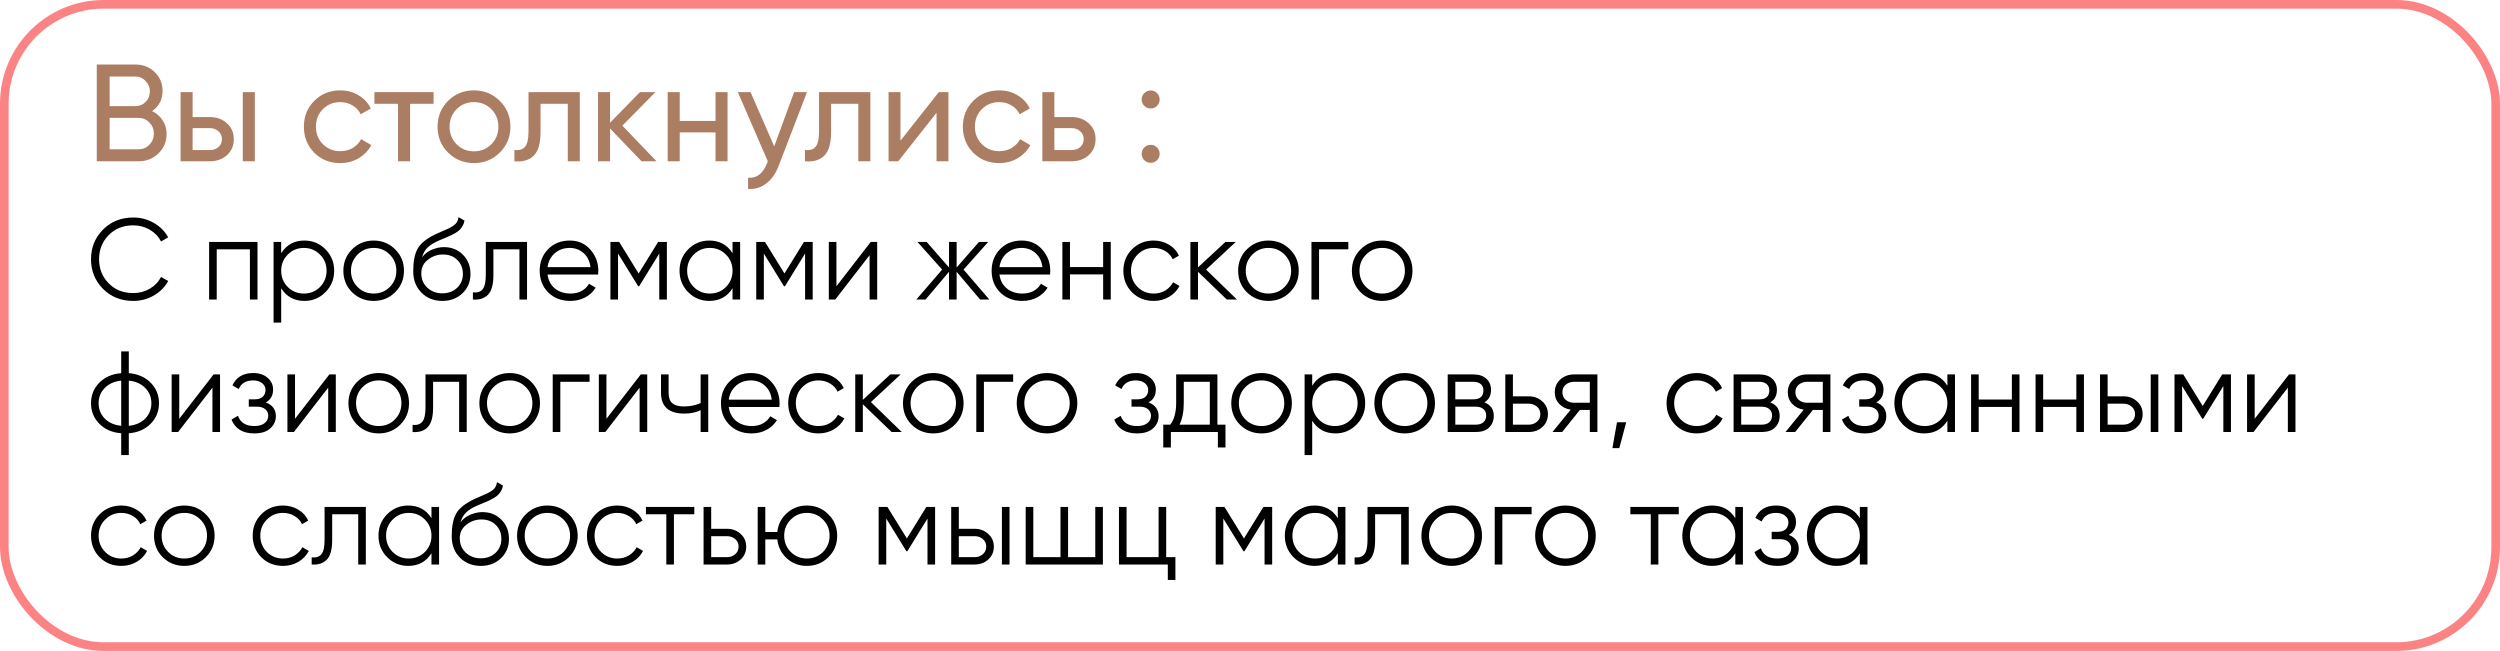 <?xml version="1.0" encoding="UTF-8"?> <svg xmlns="http://www.w3.org/2000/svg" width="868" height="226" viewBox="0 0 868 226" fill="none"> <path d="M46.28 104.48C42.04 104.48 38.533 103.08 35.76 100.28C32.987 97.48 31.6 94.053 31.6 90C31.6 85.947 32.987 82.52 35.76 79.72C38.533 76.92 42.04 75.52 46.28 75.52C48.867 75.52 51.24 76.147 53.4 77.4C55.56 78.627 57.227 80.293 58.4 82.4L55.92 83.84C55.04 82.133 53.733 80.773 52 79.76C50.267 78.747 48.36 78.24 46.28 78.24C42.787 78.24 39.933 79.373 37.72 81.64C35.507 83.907 34.4 86.693 34.4 90C34.4 93.307 35.507 96.093 37.72 98.36C39.933 100.627 42.787 101.76 46.28 101.76C48.36 101.76 50.267 101.253 52 100.24C53.733 99.227 55.04 97.867 55.92 96.16L58.4 97.56C57.253 99.667 55.587 101.347 53.4 102.6C51.24 103.853 48.867 104.48 46.28 104.48ZM89.405 84V104H86.765V86.56H75.245V104H72.605V84H89.405ZM105.708 83.52C108.561 83.52 110.988 84.533 112.988 86.56C115.014 88.587 116.028 91.067 116.028 94C116.028 96.933 115.014 99.413 112.988 101.44C110.988 103.467 108.561 104.48 105.708 104.48C102.161 104.48 99.468 103.013 97.627 100.08V112H94.987V84H97.627V87.92C99.468 84.987 102.161 83.52 105.708 83.52ZM99.907 99.64C101.428 101.16 103.294 101.92 105.508 101.92C107.721 101.92 109.588 101.16 111.108 99.64C112.628 98.093 113.388 96.213 113.388 94C113.388 91.787 112.628 89.92 111.108 88.4C109.588 86.853 107.721 86.08 105.508 86.08C103.294 86.08 101.428 86.853 99.907 88.4C98.388 89.92 97.627 91.787 97.627 94C97.627 96.213 98.388 98.093 99.907 99.64ZM137.177 101.48C135.151 103.48 132.671 104.48 129.737 104.48C126.804 104.48 124.311 103.48 122.257 101.48C120.231 99.453 119.217 96.96 119.217 94C119.217 91.04 120.231 88.56 122.257 86.56C124.311 84.533 126.804 83.52 129.737 83.52C132.671 83.52 135.151 84.533 137.177 86.56C139.231 88.56 140.257 91.04 140.257 94C140.257 96.96 139.231 99.453 137.177 101.48ZM124.137 99.64C125.657 101.16 127.524 101.92 129.737 101.92C131.951 101.92 133.817 101.16 135.337 99.64C136.857 98.093 137.617 96.213 137.617 94C137.617 91.787 136.857 89.92 135.337 88.4C133.817 86.853 131.951 86.08 129.737 86.08C127.524 86.08 125.657 86.853 124.137 88.4C122.617 89.92 121.857 91.787 121.857 94C121.857 96.213 122.617 98.093 124.137 99.64ZM153.555 104.48C150.675 104.48 148.275 103.533 146.355 101.64C144.435 99.72 143.475 97.24 143.475 94.2C143.475 90.787 143.982 88.173 144.995 86.36C146.008 84.52 148.062 82.853 151.155 81.36C151.742 81.067 152.515 80.72 153.475 80.32C154.462 79.92 155.195 79.6 155.675 79.36C156.182 79.12 156.728 78.813 157.315 78.44C157.902 78.04 158.342 77.6 158.635 77.12C158.928 76.64 159.115 76.067 159.195 75.4L161.275 76.6C161.168 77.24 160.955 77.84 160.635 78.4C160.315 78.96 159.982 79.413 159.635 79.76C159.315 80.107 158.795 80.493 158.075 80.92C157.382 81.32 156.835 81.613 156.435 81.8C156.062 81.96 155.395 82.24 154.435 82.64C153.502 83.04 152.875 83.307 152.555 83.44C150.688 84.24 149.315 85.08 148.435 85.96C147.555 86.813 146.928 87.933 146.555 89.32C147.462 88.12 148.608 87.24 149.995 86.68C151.408 86.093 152.782 85.8 154.115 85.8C156.782 85.8 158.982 86.68 160.715 88.44C162.475 90.173 163.355 92.4 163.355 95.12C163.355 97.813 162.422 100.053 160.555 101.84C158.715 103.6 156.382 104.48 153.555 104.48ZM153.555 101.84C155.635 101.84 157.342 101.213 158.675 99.96C160.035 98.68 160.715 97.067 160.715 95.12C160.715 93.147 160.075 91.533 158.795 90.28C157.542 89 155.862 88.36 153.755 88.36C151.862 88.36 150.142 88.96 148.595 90.16C147.048 91.333 146.275 92.907 146.275 94.88C146.275 96.907 146.968 98.573 148.355 99.88C149.768 101.187 151.502 101.84 153.555 101.84ZM182.989 84V104H180.349V86.56H171.309V95.48C171.309 98.813 170.669 101.107 169.389 102.36C168.136 103.613 166.402 104.16 164.189 104V101.52C165.709 101.68 166.829 101.32 167.549 100.44C168.296 99.56 168.669 97.907 168.669 95.48V84H182.989ZM197.821 83.52C200.781 83.52 203.168 84.573 204.981 86.68C206.821 88.76 207.741 91.227 207.741 94.08C207.741 94.373 207.715 94.787 207.661 95.32H190.101C190.368 97.347 191.221 98.96 192.661 100.16C194.128 101.333 195.928 101.92 198.061 101.92C199.581 101.92 200.888 101.613 201.981 101C203.101 100.36 203.941 99.533 204.501 98.52L206.821 99.88C205.941 101.293 204.741 102.413 203.221 103.24C201.701 104.067 199.968 104.48 198.021 104.48C194.875 104.48 192.315 103.493 190.341 101.52C188.368 99.547 187.381 97.04 187.381 94C187.381 91.013 188.355 88.52 190.301 86.52C192.248 84.52 194.755 83.52 197.821 83.52ZM197.821 86.08C195.741 86.08 193.995 86.707 192.581 87.96C191.195 89.187 190.368 90.787 190.101 92.76H205.021C204.755 90.653 203.941 89.013 202.581 87.84C201.221 86.667 199.635 86.08 197.821 86.08ZM231.541 84V104H228.901V88.04L221.901 99.4H221.581L214.581 88.04V104H211.941V84H214.981L221.741 94.96L228.501 84H231.541ZM254.336 84H256.976V104H254.336V100.08C252.496 103.013 249.803 104.48 246.256 104.48C243.403 104.48 240.963 103.467 238.936 101.44C236.936 99.413 235.936 96.933 235.936 94C235.936 91.067 236.936 88.587 238.936 86.56C240.963 84.533 243.403 83.52 246.256 83.52C249.803 83.52 252.496 84.987 254.336 87.92V84ZM240.856 99.64C242.376 101.16 244.243 101.92 246.456 101.92C248.669 101.92 250.536 101.16 252.056 99.64C253.576 98.093 254.336 96.213 254.336 94C254.336 91.787 253.576 89.92 252.056 88.4C250.536 86.853 248.669 86.08 246.456 86.08C244.243 86.08 242.376 86.853 240.856 88.4C239.336 89.92 238.576 91.787 238.576 94C238.576 96.213 239.336 98.093 240.856 99.64ZM282.166 84V104H279.526V88.04L272.526 99.4H272.206L265.206 88.04V104H262.566V84H265.606L272.366 94.96L279.126 84H282.166ZM302.321 84H304.561V104H301.921V88.6L290.001 104H287.761V84H290.401V99.4L302.321 84ZM343.504 104H340.304L332.144 94.36V104H329.504V94.36L321.344 104H318.144L327.104 93.6L318.544 84H321.744L329.504 92.88V84H332.144V92.88L339.904 84H343.104L334.544 93.6L343.504 104ZM354.735 83.52C357.695 83.52 360.082 84.573 361.895 86.68C363.735 88.76 364.655 91.227 364.655 94.08C364.655 94.373 364.629 94.787 364.575 95.32H347.015C347.282 97.347 348.135 98.96 349.575 100.16C351.042 101.333 352.842 101.92 354.975 101.92C356.495 101.92 357.802 101.613 358.895 101C360.015 100.36 360.855 99.533 361.415 98.52L363.735 99.88C362.855 101.293 361.655 102.413 360.135 103.24C358.615 104.067 356.882 104.48 354.935 104.48C351.789 104.48 349.229 103.493 347.255 101.52C345.282 99.547 344.295 97.04 344.295 94C344.295 91.013 345.269 88.52 347.215 86.52C349.162 84.52 351.669 83.52 354.735 83.52ZM354.735 86.08C352.655 86.08 350.909 86.707 349.495 87.96C348.109 89.187 347.282 90.787 347.015 92.76H361.935C361.669 90.653 360.855 89.013 359.495 87.84C358.135 86.667 356.549 86.08 354.735 86.08ZM383.015 84H385.655V104H383.015V95.28H371.495V104H368.855V84H371.495V92.72H383.015V84ZM400.558 104.48C397.544 104.48 395.038 103.48 393.038 101.48C391.038 99.453 390.038 96.96 390.038 94C390.038 91.04 391.038 88.56 393.038 86.56C395.038 84.533 397.544 83.52 400.558 83.52C402.531 83.52 404.304 84 405.878 84.96C407.451 85.893 408.598 87.16 409.318 88.76L407.158 90C406.624 88.8 405.758 87.853 404.558 87.16C403.384 86.44 402.051 86.08 400.558 86.08C398.344 86.08 396.478 86.853 394.958 88.4C393.438 89.92 392.678 91.787 392.678 94C392.678 96.213 393.438 98.093 394.958 99.64C396.478 101.16 398.344 101.92 400.558 101.92C402.051 101.92 403.384 101.573 404.558 100.88C405.731 100.16 406.651 99.2 407.318 98L409.518 99.28C408.691 100.88 407.478 102.147 405.878 103.08C404.278 104.013 402.504 104.48 400.558 104.48ZM429.468 104H425.948L415.948 94.36V104H413.308V84H415.948V92.84L425.468 84H429.068L418.748 93.6L429.468 104ZM447.841 101.48C445.815 103.48 443.335 104.48 440.401 104.48C437.468 104.48 434.975 103.48 432.921 101.48C430.895 99.453 429.881 96.96 429.881 94C429.881 91.04 430.895 88.56 432.921 86.56C434.975 84.533 437.468 83.52 440.401 83.52C443.335 83.52 445.815 84.533 447.841 86.56C449.895 88.56 450.921 91.04 450.921 94C450.921 96.96 449.895 99.453 447.841 101.48ZM434.801 99.64C436.321 101.16 438.188 101.92 440.401 101.92C442.615 101.92 444.481 101.16 446.001 99.64C447.521 98.093 448.281 96.213 448.281 94C448.281 91.787 447.521 89.92 446.001 88.4C444.481 86.853 442.615 86.08 440.401 86.08C438.188 86.08 436.321 86.853 434.801 88.4C433.281 89.92 432.521 91.787 432.521 94C432.521 96.213 433.281 98.093 434.801 99.64ZM468.139 84V86.56H457.979V104H455.339V84H468.139ZM487.333 101.48C485.307 103.48 482.827 104.48 479.893 104.48C476.96 104.48 474.467 103.48 472.413 101.48C470.387 99.453 469.373 96.96 469.373 94C469.373 91.04 470.387 88.56 472.413 86.56C474.467 84.533 476.96 83.52 479.893 83.52C482.827 83.52 485.307 84.533 487.333 86.56C489.387 88.56 490.413 91.04 490.413 94C490.413 96.96 489.387 99.453 487.333 101.48ZM474.293 99.64C475.813 101.16 477.68 101.92 479.893 101.92C482.107 101.92 483.973 101.16 485.493 99.64C487.013 98.093 487.773 96.213 487.773 94C487.773 91.787 487.013 89.92 485.493 88.4C483.973 86.853 482.107 86.08 479.893 86.08C477.68 86.08 475.813 86.853 474.293 88.4C472.773 89.92 472.013 91.787 472.013 94C472.013 96.213 472.773 98.093 474.293 99.64ZM52.32 132.88C54.24 134.827 55.2 137.2 55.2 140C55.2 142.8 54.24 145.173 52.32 147.12C50.4 149.067 47.867 150.173 44.72 150.44V158H42.08V150.44C38.933 150.173 36.4 149.067 34.48 147.12C32.56 145.173 31.6 142.8 31.6 140C31.6 137.2 32.56 134.827 34.48 132.88C36.4 130.933 38.933 129.827 42.08 129.56V122H44.72V129.56C47.867 129.827 50.4 130.933 52.32 132.88ZM36.36 134.72C34.947 136.16 34.24 137.92 34.24 140C34.24 142.08 34.947 143.853 36.36 145.32C37.773 146.76 39.68 147.6 42.08 147.84V132.16C39.68 132.4 37.773 133.253 36.36 134.72ZM44.72 147.84C47.12 147.6 49.027 146.76 50.44 145.32C51.853 143.853 52.56 142.08 52.56 140C52.56 137.92 51.853 136.16 50.44 134.72C49.027 133.253 47.12 132.4 44.72 132.16V147.84ZM74.157 130H76.397V150H73.757V134.6L61.837 150H59.597V130H62.237V145.4L74.157 130ZM92.3 139.72C94.62 140.6 95.78 142.2 95.78 144.52C95.78 146.173 95.126 147.587 93.82 148.76C92.54 149.907 90.7 150.48 88.3 150.48C84.273 150.48 81.633 148.88 80.38 145.68L82.62 144.36C83.446 146.733 85.34 147.92 88.3 147.92C89.846 147.92 91.033 147.587 91.86 146.92C92.713 146.253 93.14 145.4 93.14 144.36C93.14 143.427 92.793 142.667 92.1 142.08C91.406 141.493 90.473 141.2 89.3 141.2H86.38V138.64H88.5C89.646 138.64 90.54 138.36 91.18 137.8C91.846 137.213 92.18 136.413 92.18 135.4C92.18 134.44 91.793 133.653 91.02 133.04C90.246 132.4 89.206 132.08 87.9 132.08C85.393 132.08 83.726 133.08 82.9 135.08L80.7 133.8C82.033 130.947 84.433 129.52 87.9 129.52C90.006 129.52 91.686 130.08 92.94 131.2C94.193 132.293 94.82 133.64 94.82 135.24C94.82 137.293 93.98 138.787 92.3 139.72ZM114.352 130H116.592V150H113.952V134.6L102.032 150H99.792V130H102.432V145.4L114.352 130ZM138.935 147.48C136.908 149.48 134.428 150.48 131.495 150.48C128.562 150.48 126.068 149.48 124.015 147.48C121.988 145.453 120.975 142.96 120.975 140C120.975 137.04 121.988 134.56 124.015 132.56C126.068 130.533 128.562 129.52 131.495 129.52C134.428 129.52 136.908 130.533 138.935 132.56C140.988 134.56 142.015 137.04 142.015 140C142.015 142.96 140.988 145.453 138.935 147.48ZM125.895 145.64C127.415 147.16 129.282 147.92 131.495 147.92C133.708 147.92 135.575 147.16 137.095 145.64C138.615 144.093 139.375 142.213 139.375 140C139.375 137.787 138.615 135.92 137.095 134.4C135.575 132.853 133.708 132.08 131.495 132.08C129.282 132.08 127.415 132.853 125.895 134.4C124.375 135.92 123.615 137.787 123.615 140C123.615 142.213 124.375 144.093 125.895 145.64ZM162.052 130V150H159.412V132.56H150.372V141.48C150.372 144.813 149.732 147.107 148.452 148.36C147.198 149.613 145.465 150.16 143.252 150V147.52C144.772 147.68 145.892 147.32 146.612 146.44C147.358 145.56 147.732 143.907 147.732 141.48V130H162.052ZM184.404 147.48C182.377 149.48 179.897 150.48 176.964 150.48C174.03 150.48 171.537 149.48 169.484 147.48C167.457 145.453 166.444 142.96 166.444 140C166.444 137.04 167.457 134.56 169.484 132.56C171.537 130.533 174.03 129.52 176.964 129.52C179.897 129.52 182.377 130.533 184.404 132.56C186.457 134.56 187.484 137.04 187.484 140C187.484 142.96 186.457 145.453 184.404 147.48ZM171.364 145.64C172.884 147.16 174.75 147.92 176.964 147.92C179.177 147.92 181.044 147.16 182.564 145.64C184.084 144.093 184.844 142.213 184.844 140C184.844 137.787 184.084 135.92 182.564 134.4C181.044 132.853 179.177 132.08 176.964 132.08C174.75 132.08 172.884 132.853 171.364 134.4C169.844 135.92 169.084 137.787 169.084 140C169.084 142.213 169.844 144.093 171.364 145.64ZM204.702 130V132.56H194.542V150H191.902V130H204.702ZM222.477 130H224.717V150H222.077V134.6L210.157 150H207.917V130H210.557V145.4L222.477 130ZM243.26 130H245.9V150H243.26V142.4C241.713 143.2 239.807 143.6 237.54 143.6C234.927 143.6 232.927 143 231.54 141.8C230.18 140.573 229.5 138.773 229.5 136.4V130H232.14V136.4C232.14 138.08 232.58 139.293 233.46 140.04C234.34 140.76 235.673 141.12 237.46 141.12C239.54 141.12 241.473 140.733 243.26 139.96V130ZM260.751 129.52C263.711 129.52 266.098 130.573 267.911 132.68C269.751 134.76 270.671 137.227 270.671 140.08C270.671 140.373 270.644 140.787 270.591 141.32H253.031C253.298 143.347 254.151 144.96 255.591 146.16C257.058 147.333 258.858 147.92 260.991 147.92C262.511 147.92 263.818 147.613 264.911 147C266.031 146.36 266.871 145.533 267.431 144.52L269.751 145.88C268.871 147.293 267.671 148.413 266.151 149.24C264.631 150.067 262.898 150.48 260.951 150.48C257.804 150.48 255.244 149.493 253.271 147.52C251.298 145.547 250.311 143.04 250.311 140C250.311 137.013 251.284 134.52 253.231 132.52C255.178 130.52 257.684 129.52 260.751 129.52ZM260.751 132.08C258.671 132.08 256.924 132.707 255.511 133.96C254.124 135.187 253.298 136.787 253.031 138.76H267.951C267.684 136.653 266.871 135.013 265.511 133.84C264.151 132.667 262.564 132.08 260.751 132.08ZM284.19 150.48C281.177 150.48 278.67 149.48 276.67 147.48C274.67 145.453 273.67 142.96 273.67 140C273.67 137.04 274.67 134.56 276.67 132.56C278.67 130.533 281.177 129.52 284.19 129.52C286.164 129.52 287.937 130 289.51 130.96C291.084 131.893 292.23 133.16 292.95 134.76L290.79 136C290.257 134.8 289.39 133.853 288.19 133.16C287.017 132.44 285.684 132.08 284.19 132.08C281.977 132.08 280.11 132.853 278.59 134.4C277.07 135.92 276.31 137.787 276.31 140C276.31 142.213 277.07 144.093 278.59 145.64C280.11 147.16 281.977 147.92 284.19 147.92C285.684 147.92 287.017 147.573 288.19 146.88C289.364 146.16 290.284 145.2 290.95 144L293.15 145.28C292.324 146.88 291.11 148.147 289.51 149.08C287.91 150.013 286.137 150.48 284.19 150.48ZM313.101 150H309.581L299.581 140.36V150H296.941V130H299.581V138.84L309.101 130H312.701L302.381 139.6L313.101 150ZM331.474 147.48C329.447 149.48 326.967 150.48 324.034 150.48C321.101 150.48 318.607 149.48 316.554 147.48C314.527 145.453 313.514 142.96 313.514 140C313.514 137.04 314.527 134.56 316.554 132.56C318.607 130.533 321.101 129.52 324.034 129.52C326.967 129.52 329.447 130.533 331.474 132.56C333.527 134.56 334.554 137.04 334.554 140C334.554 142.96 333.527 145.453 331.474 147.48ZM318.434 145.64C319.954 147.16 321.821 147.92 324.034 147.92C326.247 147.92 328.114 147.16 329.634 145.64C331.154 144.093 331.914 142.213 331.914 140C331.914 137.787 331.154 135.92 329.634 134.4C328.114 132.853 326.247 132.08 324.034 132.08C321.821 132.08 319.954 132.853 318.434 134.4C316.914 135.92 316.154 137.787 316.154 140C316.154 142.213 316.914 144.093 318.434 145.64ZM351.772 130V132.56H341.612V150H338.972V130H351.772ZM370.966 147.48C368.94 149.48 366.46 150.48 363.526 150.48C360.593 150.48 358.1 149.48 356.046 147.48C354.02 145.453 353.006 142.96 353.006 140C353.006 137.04 354.02 134.56 356.046 132.56C358.1 130.533 360.593 129.52 363.526 129.52C366.46 129.52 368.94 130.533 370.966 132.56C373.02 134.56 374.046 137.04 374.046 140C374.046 142.96 373.02 145.453 370.966 147.48ZM357.926 145.64C359.446 147.16 361.313 147.92 363.526 147.92C365.74 147.92 367.606 147.16 369.126 145.64C370.646 144.093 371.406 142.213 371.406 140C371.406 137.787 370.646 135.92 369.126 134.4C367.606 132.853 365.74 132.08 363.526 132.08C361.313 132.08 359.446 132.853 357.926 134.4C356.406 135.92 355.646 137.787 355.646 140C355.646 142.213 356.406 144.093 357.926 145.64ZM398.784 139.72C401.104 140.6 402.264 142.2 402.264 144.52C402.264 146.173 401.611 147.587 400.304 148.76C399.024 149.907 397.184 150.48 394.784 150.48C390.757 150.48 388.117 148.88 386.864 145.68L389.104 144.36C389.931 146.733 391.824 147.92 394.784 147.92C396.331 147.92 397.517 147.587 398.344 146.92C399.197 146.253 399.624 145.4 399.624 144.36C399.624 143.427 399.277 142.667 398.584 142.08C397.891 141.493 396.957 141.2 395.784 141.2H392.864V138.64H394.984C396.131 138.64 397.024 138.36 397.664 137.8C398.331 137.213 398.664 136.413 398.664 135.4C398.664 134.44 398.277 133.653 397.504 133.04C396.731 132.4 395.691 132.08 394.384 132.08C391.877 132.08 390.211 133.08 389.384 135.08L387.184 133.8C388.517 130.947 390.917 129.52 394.384 129.52C396.491 129.52 398.171 130.08 399.424 131.2C400.677 132.293 401.304 133.64 401.304 135.24C401.304 137.293 400.464 138.787 398.784 139.72ZM422.686 147.44H425.486V155.36H422.846V150H406.526V155.36H403.886V147.44H406.326C407.686 145.653 408.366 143.133 408.366 139.88V130H422.686V147.44ZM409.526 147.44H420.046V132.56H411.006V139.88C411.006 142.947 410.513 145.467 409.526 147.44ZM445.458 147.48C443.432 149.48 440.952 150.48 438.018 150.48C435.085 150.48 432.592 149.48 430.538 147.48C428.512 145.453 427.498 142.96 427.498 140C427.498 137.04 428.512 134.56 430.538 132.56C432.592 130.533 435.085 129.52 438.018 129.52C440.952 129.52 443.432 130.533 445.458 132.56C447.512 134.56 448.538 137.04 448.538 140C448.538 142.96 447.512 145.453 445.458 147.48ZM432.418 145.64C433.938 147.16 435.805 147.92 438.018 147.92C440.232 147.92 442.098 147.16 443.618 145.64C445.138 144.093 445.898 142.213 445.898 140C445.898 137.787 445.138 135.92 443.618 134.4C442.098 132.853 440.232 132.08 438.018 132.08C435.805 132.08 433.938 132.853 432.418 134.4C430.898 135.92 430.138 137.787 430.138 140C430.138 142.213 430.898 144.093 432.418 145.64ZM463.676 129.52C466.53 129.52 468.956 130.533 470.956 132.56C472.983 134.587 473.996 137.067 473.996 140C473.996 142.933 472.983 145.413 470.956 147.44C468.956 149.467 466.53 150.48 463.676 150.48C460.13 150.48 457.436 149.013 455.596 146.08V158H452.956V130H455.596V133.92C457.436 130.987 460.13 129.52 463.676 129.52ZM457.876 145.64C459.396 147.16 461.263 147.92 463.476 147.92C465.69 147.92 467.556 147.16 469.076 145.64C470.596 144.093 471.356 142.213 471.356 140C471.356 137.787 470.596 135.92 469.076 134.4C467.556 132.853 465.69 132.08 463.476 132.08C461.263 132.08 459.396 132.853 457.876 134.4C456.356 135.92 455.596 137.787 455.596 140C455.596 142.213 456.356 144.093 457.876 145.64ZM495.146 147.48C493.119 149.48 490.639 150.48 487.706 150.48C484.773 150.48 482.279 149.48 480.226 147.48C478.199 145.453 477.186 142.96 477.186 140C477.186 137.04 478.199 134.56 480.226 132.56C482.279 130.533 484.773 129.52 487.706 129.52C490.639 129.52 493.119 130.533 495.146 132.56C497.199 134.56 498.226 137.04 498.226 140C498.226 142.96 497.199 145.453 495.146 147.48ZM482.106 145.64C483.626 147.16 485.493 147.92 487.706 147.92C489.919 147.92 491.786 147.16 493.306 145.64C494.826 144.093 495.586 142.213 495.586 140C495.586 137.787 494.826 135.92 493.306 134.4C491.786 132.853 489.919 132.08 487.706 132.08C485.493 132.08 483.626 132.853 482.106 134.4C480.586 135.92 479.826 137.787 479.826 140C479.826 142.213 480.586 144.093 482.106 145.64ZM515.364 139.72C517.55 140.52 518.644 142.08 518.644 144.4C518.644 146.027 518.097 147.373 517.004 148.44C515.937 149.48 514.39 150 512.364 150H502.644V130H511.564C513.51 130 515.017 130.507 516.084 131.52C517.15 132.507 517.684 133.787 517.684 135.36C517.684 137.36 516.91 138.813 515.364 139.72ZM511.564 132.56H505.284V138.64H511.564C513.884 138.64 515.044 137.6 515.044 135.52C515.044 134.587 514.737 133.867 514.124 133.36C513.537 132.827 512.684 132.56 511.564 132.56ZM512.364 147.44C513.537 147.44 514.43 147.16 515.044 146.6C515.684 146.04 516.004 145.253 516.004 144.24C516.004 143.307 515.684 142.573 515.044 142.04C514.43 141.48 513.537 141.2 512.364 141.2H505.284V147.44H512.364ZM530.764 137.6C532.63 137.6 534.204 138.187 535.484 139.36C536.79 140.507 537.444 141.987 537.444 143.8C537.444 145.613 536.79 147.107 535.484 148.28C534.204 149.427 532.63 150 530.764 150H522.644V130H525.284V137.6H530.764ZM530.764 147.44C531.884 147.44 532.83 147.107 533.604 146.44C534.404 145.773 534.804 144.893 534.804 143.8C534.804 142.707 534.404 141.827 533.604 141.16C532.83 140.493 531.884 140.16 530.764 140.16H525.284V147.44H530.764ZM554.622 130V150H551.982V142.32H548.542L542.382 150H539.022L545.342 142.24C543.742 142 542.422 141.333 541.382 140.24C540.342 139.147 539.822 137.8 539.822 136.2C539.822 134.387 540.462 132.907 541.742 131.76C543.049 130.587 544.635 130 546.502 130H554.622ZM546.502 139.84H551.982V132.56H546.502C545.382 132.56 544.422 132.893 543.622 133.56C542.849 134.227 542.462 135.107 542.462 136.2C542.462 137.293 542.849 138.173 543.622 138.84C544.422 139.507 545.382 139.84 546.502 139.84ZM564.622 146.6L562.222 155.6H559.822L561.422 146.6H564.622ZM589.151 150.48C586.138 150.48 583.631 149.48 581.631 147.48C579.631 145.453 578.631 142.96 578.631 140C578.631 137.04 579.631 134.56 581.631 132.56C583.631 130.533 586.138 129.52 589.151 129.52C591.125 129.52 592.898 130 594.471 130.96C596.045 131.893 597.191 133.16 597.911 134.76L595.751 136C595.218 134.8 594.351 133.853 593.151 133.16C591.978 132.44 590.645 132.08 589.151 132.08C586.938 132.08 585.071 132.853 583.551 134.4C582.031 135.92 581.271 137.787 581.271 140C581.271 142.213 582.031 144.093 583.551 145.64C585.071 147.16 586.938 147.92 589.151 147.92C590.645 147.92 591.978 147.573 593.151 146.88C594.325 146.16 595.245 145.2 595.911 144L598.111 145.28C597.285 146.88 596.071 148.147 594.471 149.08C592.871 150.013 591.098 150.48 589.151 150.48ZM614.622 139.72C616.808 140.52 617.902 142.08 617.902 144.4C617.902 146.027 617.355 147.373 616.262 148.44C615.195 149.48 613.648 150 611.622 150H601.902V130H610.822C612.768 130 614.275 130.507 615.342 131.52C616.408 132.507 616.942 133.787 616.942 135.36C616.942 137.36 616.168 138.813 614.622 139.72ZM610.822 132.56H604.542V138.64H610.822C613.142 138.64 614.302 137.6 614.302 135.52C614.302 134.587 613.995 133.867 613.382 133.36C612.795 132.827 611.942 132.56 610.822 132.56ZM611.622 147.44C612.795 147.44 613.688 147.16 614.302 146.6C614.942 146.04 615.262 145.253 615.262 144.24C615.262 143.307 614.942 142.573 614.302 142.04C613.688 141.48 612.795 141.2 611.622 141.2H604.542V147.44H611.622ZM635.52 130V150H632.88V142.32H629.44L623.28 150H619.92L626.24 142.24C624.64 142 623.32 141.333 622.28 140.24C621.24 139.147 620.72 137.8 620.72 136.2C620.72 134.387 621.36 132.907 622.64 131.76C623.947 130.587 625.534 130 627.4 130H635.52ZM627.4 139.84H632.88V132.56H627.4C626.28 132.56 625.32 132.893 624.52 133.56C623.747 134.227 623.36 135.107 623.36 136.2C623.36 137.293 623.747 138.173 624.52 138.84C625.32 139.507 626.28 139.84 627.4 139.84ZM651.44 139.72C653.76 140.6 654.92 142.2 654.92 144.52C654.92 146.173 654.267 147.587 652.96 148.76C651.68 149.907 649.84 150.48 647.44 150.48C643.414 150.48 640.774 148.88 639.52 145.68L641.76 144.36C642.587 146.733 644.48 147.92 647.44 147.92C648.987 147.92 650.174 147.587 651 146.92C651.854 146.253 652.28 145.4 652.28 144.36C652.28 143.427 651.934 142.667 651.24 142.08C650.547 141.493 649.614 141.2 648.44 141.2H645.52V138.64H647.64C648.787 138.64 649.68 138.36 650.32 137.8C650.987 137.213 651.32 136.413 651.32 135.4C651.32 134.44 650.934 133.653 650.16 133.04C649.387 132.4 648.347 132.08 647.04 132.08C644.534 132.08 642.867 133.08 642.04 135.08L639.84 133.8C641.174 130.947 643.574 129.52 647.04 129.52C649.147 129.52 650.827 130.08 652.08 131.2C653.334 132.293 653.96 133.64 653.96 135.24C653.96 137.293 653.12 138.787 651.44 139.72ZM676.133 130H678.773V150H676.133V146.08C674.293 149.013 671.599 150.48 668.053 150.48C665.199 150.48 662.759 149.467 660.733 147.44C658.733 145.413 657.733 142.933 657.733 140C657.733 137.067 658.733 134.587 660.733 132.56C662.759 130.533 665.199 129.52 668.053 129.52C671.599 129.52 674.293 130.987 676.133 133.92V130ZM662.653 145.64C664.173 147.16 666.039 147.92 668.253 147.92C670.466 147.92 672.333 147.16 673.853 145.64C675.373 144.093 676.133 142.213 676.133 140C676.133 137.787 675.373 135.92 673.853 134.4C672.333 132.853 670.466 132.08 668.253 132.08C666.039 132.08 664.173 132.853 662.653 134.4C661.133 135.92 660.373 137.787 660.373 140C660.373 142.213 661.133 144.093 662.653 145.64ZM698.523 130H701.163V150H698.523V141.28H687.003V150H684.363V130H687.003V138.72H698.523V130ZM720.905 130H723.545V150H720.905V141.28H709.385V150H706.745V130H709.385V138.72H720.905V130ZM737.248 137.6C739.115 137.6 740.688 138.187 741.968 139.36C743.275 140.507 743.928 141.987 743.928 143.8C743.928 145.613 743.275 147.107 741.968 148.28C740.688 149.427 739.115 150 737.248 150H729.128V130H731.768V137.6H737.248ZM746.728 130H749.368V150H746.728V130ZM737.248 147.44C738.368 147.44 739.315 147.107 740.088 146.44C740.888 145.773 741.288 144.893 741.288 143.8C741.288 142.707 740.888 141.827 740.088 141.16C739.315 140.493 738.368 140.16 737.248 140.16H731.768V147.44H737.248ZM774.588 130V150H771.948V134.04L764.948 145.4H764.628L757.628 134.04V150H754.988V130H758.028L764.788 140.96L771.548 130H774.588ZM794.743 130H796.983V150H794.343V134.6L782.423 150H780.183V130H782.823V145.4L794.743 130ZM42.12 196.48C39.107 196.48 36.6 195.48 34.6 193.48C32.6 191.453 31.6 188.96 31.6 186C31.6 183.04 32.6 180.56 34.6 178.56C36.6 176.533 39.107 175.52 42.12 175.52C44.093 175.52 45.867 176 47.44 176.96C49.013 177.893 50.16 179.16 50.88 180.76L48.72 182C48.187 180.8 47.32 179.853 46.12 179.16C44.947 178.44 43.613 178.08 42.12 178.08C39.907 178.08 38.04 178.853 36.52 180.4C35 181.92 34.24 183.787 34.24 186C34.24 188.213 35 190.093 36.52 191.64C38.04 193.16 39.907 193.92 42.12 193.92C43.613 193.92 44.947 193.573 46.12 192.88C47.293 192.16 48.213 191.2 48.88 190L51.08 191.28C50.253 192.88 49.04 194.147 47.44 195.08C45.84 196.013 44.067 196.48 42.12 196.48ZM71.435 193.48C69.408 195.48 66.928 196.48 63.995 196.48C61.062 196.48 58.568 195.48 56.515 193.48C54.488 191.453 53.475 188.96 53.475 186C53.475 183.04 54.488 180.56 56.515 178.56C58.568 176.533 61.062 175.52 63.995 175.52C66.928 175.52 69.408 176.533 71.435 178.56C73.488 180.56 74.515 183.04 74.515 186C74.515 188.96 73.488 191.453 71.435 193.48ZM58.395 191.64C59.915 193.16 61.782 193.92 63.995 193.92C66.208 193.92 68.075 193.16 69.595 191.64C71.115 190.093 71.875 188.213 71.875 186C71.875 183.787 71.115 181.92 69.595 180.4C68.075 178.853 66.208 178.08 63.995 178.08C61.782 178.08 59.915 178.853 58.395 180.4C56.875 181.92 56.115 183.787 56.115 186C56.115 188.213 56.875 190.093 58.395 191.64ZM98.253 196.48C95.24 196.48 92.733 195.48 90.733 193.48C88.733 191.453 87.733 188.96 87.733 186C87.733 183.04 88.733 180.56 90.733 178.56C92.733 176.533 95.24 175.52 98.253 175.52C100.226 175.52 101.999 176 103.573 176.96C105.146 177.893 106.293 179.16 107.013 180.76L104.853 182C104.319 180.8 103.453 179.853 102.253 179.16C101.079 178.44 99.746 178.08 98.253 178.08C96.04 178.08 94.173 178.853 92.653 180.4C91.133 181.92 90.373 183.787 90.373 186C90.373 188.213 91.133 190.093 92.653 191.64C94.173 193.16 96.04 193.92 98.253 193.92C99.746 193.92 101.079 193.573 102.253 192.88C103.426 192.16 104.346 191.2 105.013 190L107.213 191.28C106.386 192.88 105.173 194.147 103.573 195.08C101.973 196.013 100.199 196.48 98.253 196.48ZM127.013 176V196H124.373V178.56H115.333V187.48C115.333 190.813 114.693 193.107 113.413 194.36C112.159 195.613 110.426 196.16 108.213 196V193.52C109.733 193.68 110.853 193.32 111.573 192.44C112.319 191.56 112.693 189.907 112.693 187.48V176H127.013ZM149.805 176H152.445V196H149.805V192.08C147.965 195.013 145.271 196.48 141.725 196.48C138.871 196.48 136.431 195.467 134.405 193.44C132.405 191.413 131.405 188.933 131.405 186C131.405 183.067 132.405 180.587 134.405 178.56C136.431 176.533 138.871 175.52 141.725 175.52C145.271 175.52 147.965 176.987 149.805 179.92V176ZM136.325 191.64C137.845 193.16 139.711 193.92 141.925 193.92C144.138 193.92 146.005 193.16 147.525 191.64C149.045 190.093 149.805 188.213 149.805 186C149.805 183.787 149.045 181.92 147.525 180.4C146.005 178.853 144.138 178.08 141.925 178.08C139.711 178.08 137.845 178.853 136.325 180.4C134.805 181.92 134.045 183.787 134.045 186C134.045 188.213 134.805 190.093 136.325 191.64ZM166.914 196.48C164.034 196.48 161.634 195.533 159.714 193.64C157.794 191.72 156.834 189.24 156.834 186.2C156.834 182.787 157.341 180.173 158.354 178.36C159.368 176.52 161.421 174.853 164.514 173.36C165.101 173.067 165.874 172.72 166.834 172.32C167.821 171.92 168.554 171.6 169.034 171.36C169.541 171.12 170.088 170.813 170.674 170.44C171.261 170.04 171.701 169.6 171.994 169.12C172.288 168.64 172.474 168.067 172.554 167.4L174.634 168.6C174.528 169.24 174.314 169.84 173.994 170.4C173.674 170.96 173.341 171.413 172.994 171.76C172.674 172.107 172.154 172.493 171.434 172.92C170.741 173.32 170.194 173.613 169.794 173.8C169.421 173.96 168.754 174.24 167.794 174.64C166.861 175.04 166.234 175.307 165.914 175.44C164.048 176.24 162.674 177.08 161.794 177.96C160.914 178.813 160.288 179.933 159.914 181.32C160.821 180.12 161.968 179.24 163.354 178.68C164.768 178.093 166.141 177.8 167.474 177.8C170.141 177.8 172.341 178.68 174.074 180.44C175.834 182.173 176.714 184.4 176.714 187.12C176.714 189.813 175.781 192.053 173.914 193.84C172.074 195.6 169.741 196.48 166.914 196.48ZM166.914 193.84C168.994 193.84 170.701 193.213 172.034 191.96C173.394 190.68 174.074 189.067 174.074 187.12C174.074 185.147 173.434 183.533 172.154 182.28C170.901 181 169.221 180.36 167.114 180.36C165.221 180.36 163.501 180.96 161.954 182.16C160.408 183.333 159.634 184.907 159.634 186.88C159.634 188.907 160.328 190.573 161.714 191.88C163.128 193.187 164.861 193.84 166.914 193.84ZM197.49 193.48C195.463 195.48 192.983 196.48 190.05 196.48C187.116 196.48 184.623 195.48 182.57 193.48C180.543 191.453 179.53 188.96 179.53 186C179.53 183.04 180.543 180.56 182.57 178.56C184.623 176.533 187.116 175.52 190.05 175.52C192.983 175.52 195.463 176.533 197.49 178.56C199.543 180.56 200.57 183.04 200.57 186C200.57 188.96 199.543 191.453 197.49 193.48ZM184.45 191.64C185.97 193.16 187.836 193.92 190.05 193.92C192.263 193.92 194.13 193.16 195.65 191.64C197.17 190.093 197.93 188.213 197.93 186C197.93 183.787 197.17 181.92 195.65 180.4C194.13 178.853 192.263 178.08 190.05 178.08C187.836 178.08 185.97 178.853 184.45 180.4C182.93 181.92 182.17 183.787 182.17 186C182.17 188.213 182.93 190.093 184.45 191.64ZM214.308 196.48C211.294 196.48 208.788 195.48 206.788 193.48C204.788 191.453 203.788 188.96 203.788 186C203.788 183.04 204.788 180.56 206.788 178.56C208.788 176.533 211.294 175.52 214.308 175.52C216.281 175.52 218.054 176 219.628 176.96C221.201 177.893 222.348 179.16 223.068 180.76L220.908 182C220.374 180.8 219.508 179.853 218.308 179.16C217.134 178.44 215.801 178.08 214.308 178.08C212.094 178.08 210.228 178.853 208.708 180.4C207.188 181.92 206.428 183.787 206.428 186C206.428 188.213 207.188 190.093 208.708 191.64C210.228 193.16 212.094 193.92 214.308 193.92C215.801 193.92 217.134 193.573 218.308 192.88C219.481 192.16 220.401 191.2 221.068 190L223.268 191.28C222.441 192.88 221.228 194.147 219.628 195.08C218.028 196.013 216.254 196.48 214.308 196.48ZM241.067 176V178.56H233.987V196H231.347V178.56H224.267V176H241.067ZM252.404 183.6C254.271 183.6 255.844 184.187 257.124 185.36C258.431 186.507 259.084 187.987 259.084 189.8C259.084 191.613 258.431 193.107 257.124 194.28C255.844 195.427 254.271 196 252.404 196H244.284V176H246.924V183.6H252.404ZM252.404 193.44C253.524 193.44 254.471 193.107 255.244 192.44C256.044 191.773 256.444 190.893 256.444 189.8C256.444 188.707 256.044 187.827 255.244 187.16C254.471 186.493 253.524 186.16 252.404 186.16H246.924V193.44H252.404ZM280.153 175.52C283.087 175.52 285.567 176.533 287.593 178.56C289.647 180.56 290.673 183.04 290.673 186C290.673 188.96 289.647 191.453 287.593 193.48C285.567 195.48 283.087 196.48 280.153 196.48C277.46 196.48 275.14 195.613 273.193 193.88C271.273 192.12 270.167 189.92 269.873 187.28H265.713V196H263.073V176H265.713V184.72H269.873C270.167 182.08 271.273 179.893 273.193 178.16C275.14 176.4 277.46 175.52 280.153 175.52ZM274.553 191.64C276.073 193.16 277.94 193.92 280.153 193.92C282.367 193.92 284.233 193.16 285.753 191.64C287.273 190.093 288.033 188.213 288.033 186C288.033 183.787 287.273 181.92 285.753 180.4C284.233 178.853 282.367 178.08 280.153 178.08C277.94 178.08 276.073 178.853 274.553 180.4C273.033 181.92 272.273 183.787 272.273 186C272.273 188.213 273.033 190.093 274.553 191.64ZM324.666 176V196H322.026V180.04L315.026 191.4H314.706L307.706 180.04V196H305.066V176H308.106L314.866 186.96L321.626 176H324.666ZM338.381 183.6C340.248 183.6 341.821 184.187 343.101 185.36C344.408 186.507 345.061 187.987 345.061 189.8C345.061 191.613 344.408 193.107 343.101 194.28C341.821 195.427 340.248 196 338.381 196H330.261V176H332.901V183.6H338.381ZM347.861 176H350.501V196H347.861V176ZM338.381 193.44C339.501 193.44 340.448 193.107 341.221 192.44C342.021 191.773 342.421 190.893 342.421 189.8C342.421 188.707 342.021 187.827 341.221 187.16C340.448 186.493 339.501 186.16 338.381 186.16H332.901V193.44H338.381ZM380.28 176H382.92V196H356.12V176H358.76V193.44H368.2V176H370.84V193.44H380.28V176ZM404.903 193.44H408.103V201.36H405.463V196H388.503V176H391.143V193.44H402.263V176H404.903V193.44ZM441.697 176V196H439.057V180.04L432.057 191.4H431.737L424.737 180.04V196H422.097V176H425.137L431.897 186.96L438.657 176H441.697ZM464.492 176H467.132V196H464.492V192.08C462.652 195.013 459.959 196.48 456.412 196.48C453.559 196.48 451.119 195.467 449.092 193.44C447.092 191.413 446.092 188.933 446.092 186C446.092 183.067 447.092 180.587 449.092 178.56C451.119 176.533 453.559 175.52 456.412 175.52C459.959 175.52 462.652 176.987 464.492 179.92V176ZM451.012 191.64C452.532 193.16 454.399 193.92 456.612 193.92C458.826 193.92 460.692 193.16 462.212 191.64C463.732 190.093 464.492 188.213 464.492 186C464.492 183.787 463.732 181.92 462.212 180.4C460.692 178.853 458.826 178.08 456.612 178.08C454.399 178.08 452.532 178.853 451.012 180.4C449.492 181.92 448.732 183.787 448.732 186C448.732 188.213 449.492 190.093 451.012 191.64ZM489.122 176V196H486.482V178.56H477.442V187.48C477.442 190.813 476.802 193.107 475.522 194.36C474.269 195.613 472.535 196.16 470.322 196V193.52C471.842 193.68 472.962 193.32 473.682 192.44C474.429 191.56 474.802 189.907 474.802 187.48V176H489.122ZM511.474 193.48C509.447 195.48 506.967 196.48 504.034 196.48C501.101 196.48 498.607 195.48 496.554 193.48C494.527 191.453 493.514 188.96 493.514 186C493.514 183.04 494.527 180.56 496.554 178.56C498.607 176.533 501.101 175.52 504.034 175.52C506.967 175.52 509.447 176.533 511.474 178.56C513.527 180.56 514.554 183.04 514.554 186C514.554 188.96 513.527 191.453 511.474 193.48ZM498.434 191.64C499.954 193.16 501.821 193.92 504.034 193.92C506.247 193.92 508.114 193.16 509.634 191.64C511.154 190.093 511.914 188.213 511.914 186C511.914 183.787 511.154 181.92 509.634 180.4C508.114 178.853 506.247 178.08 504.034 178.08C501.821 178.08 499.954 178.853 498.434 180.4C496.914 181.92 496.154 183.787 496.154 186C496.154 188.213 496.914 190.093 498.434 191.64ZM531.772 176V178.56H521.612V196H518.972V176H531.772ZM550.966 193.48C548.94 195.48 546.46 196.48 543.526 196.48C540.593 196.48 538.1 195.48 536.046 193.48C534.02 191.453 533.006 188.96 533.006 186C533.006 183.04 534.02 180.56 536.046 178.56C538.1 176.533 540.593 175.52 543.526 175.52C546.46 175.52 548.94 176.533 550.966 178.56C553.02 180.56 554.046 183.04 554.046 186C554.046 188.96 553.02 191.453 550.966 193.48ZM537.926 191.64C539.446 193.16 541.313 193.92 543.526 193.92C545.74 193.92 547.606 193.16 549.126 191.64C550.646 190.093 551.406 188.213 551.406 186C551.406 183.787 550.646 181.92 549.126 180.4C547.606 178.853 545.74 178.08 543.526 178.08C541.313 178.08 539.446 178.853 537.926 180.4C536.406 181.92 535.646 183.787 535.646 186C535.646 188.213 536.406 190.093 537.926 191.64ZM582.864 176V178.56H575.784V196H573.144V178.56H566.064V176H582.864ZM602.5 176H605.14V196H602.5V192.08C600.66 195.013 597.967 196.48 594.42 196.48C591.567 196.48 589.127 195.467 587.1 193.44C585.1 191.413 584.1 188.933 584.1 186C584.1 183.067 585.1 180.587 587.1 178.56C589.127 176.533 591.567 175.52 594.42 175.52C597.967 175.52 600.66 176.987 602.5 179.92V176ZM589.02 191.64C590.54 193.16 592.407 193.92 594.62 193.92C596.833 193.92 598.7 193.16 600.22 191.64C601.74 190.093 602.5 188.213 602.5 186C602.5 183.787 601.74 181.92 600.22 180.4C598.7 178.853 596.833 178.08 594.62 178.08C592.407 178.08 590.54 178.853 589.02 180.4C587.5 181.92 586.74 183.787 586.74 186C586.74 188.213 587.5 190.093 589.02 191.64ZM621.05 185.72C623.37 186.6 624.53 188.2 624.53 190.52C624.53 192.173 623.876 193.587 622.57 194.76C621.29 195.907 619.45 196.48 617.05 196.48C613.023 196.48 610.383 194.88 609.13 191.68L611.37 190.36C612.196 192.733 614.09 193.92 617.05 193.92C618.596 193.92 619.783 193.587 620.61 192.92C621.463 192.253 621.89 191.4 621.89 190.36C621.89 189.427 621.543 188.667 620.85 188.08C620.156 187.493 619.223 187.2 618.05 187.2H615.13V184.64H617.25C618.396 184.64 619.29 184.36 619.93 183.8C620.596 183.213 620.93 182.413 620.93 181.4C620.93 180.44 620.543 179.653 619.77 179.04C618.996 178.4 617.956 178.08 616.65 178.08C614.143 178.08 612.476 179.08 611.65 181.08L609.45 179.8C610.783 176.947 613.183 175.52 616.65 175.52C618.756 175.52 620.436 176.08 621.69 177.2C622.943 178.293 623.57 179.64 623.57 181.24C623.57 183.293 622.73 184.787 621.05 185.72ZM645.742 176H648.382V196H645.742V192.08C643.902 195.013 641.209 196.48 637.662 196.48C634.809 196.48 632.369 195.467 630.342 193.44C628.342 191.413 627.342 188.933 627.342 186C627.342 183.067 628.342 180.587 630.342 178.56C632.369 176.533 634.809 175.52 637.662 175.52C641.209 175.52 643.902 176.987 645.742 179.92V176ZM632.262 191.64C633.782 193.16 635.649 193.92 637.862 193.92C640.076 193.92 641.942 193.16 643.462 191.64C644.982 190.093 645.742 188.213 645.742 186C645.742 183.787 644.982 181.92 643.462 180.4C641.942 178.853 640.076 178.08 637.862 178.08C635.649 178.08 633.782 178.853 632.262 180.4C630.742 181.92 629.982 183.787 629.982 186C629.982 188.213 630.742 190.093 632.262 191.64Z" fill="black"></path> <rect x="1.5" y="1.5" width="865" height="223" rx="34.5" stroke="#FC8383" stroke-width="3"></rect> <path d="M52.8 38.576C54.336 39.312 55.552 40.368 56.448 41.744C57.376 43.12 57.84 44.704 57.84 46.496C57.84 49.184 56.896 51.44 55.008 53.264C53.12 55.088 50.816 56 48.096 56H33.6V22.4H47.04C49.664 22.4 51.888 23.28 53.712 25.04C55.536 26.8 56.448 28.976 56.448 31.568C56.448 34.544 55.232 36.88 52.8 38.576ZM47.04 26.576H38.064V36.848H47.04C48.448 36.848 49.632 36.352 50.592 35.36C51.552 34.368 52.032 33.152 52.032 31.712C52.032 30.304 51.536 29.104 50.544 28.112C49.584 27.088 48.416 26.576 47.04 26.576ZM48.096 51.824C49.6 51.824 50.864 51.296 51.888 50.24C52.912 49.184 53.424 47.888 53.424 46.352C53.424 44.848 52.896 43.568 51.84 42.512C50.816 41.456 49.568 40.928 48.096 40.928H38.064V51.824H48.096ZM72.827 40.64C75.227 40.64 77.211 41.36 78.779 42.8C80.379 44.208 81.179 46.048 81.179 48.32C81.179 50.592 80.379 52.448 78.779 53.888C77.211 55.296 75.227 56 72.827 56H62.699V32H66.875V40.64H72.827ZM84.299 32H88.475V56H84.299V32ZM72.827 52.112C74.011 52.112 75.003 51.776 75.803 51.104C76.635 50.4 77.051 49.472 77.051 48.32C77.051 47.168 76.635 46.24 75.803 45.536C75.003 44.832 74.011 44.48 72.827 44.48H66.875V52.112H72.827ZM118.136 56.624C114.52 56.624 111.512 55.424 109.112 53.024C106.712 50.592 105.512 47.584 105.512 44C105.512 40.416 106.712 37.424 109.112 35.024C111.512 32.592 114.52 31.376 118.136 31.376C120.504 31.376 122.632 31.952 124.52 33.104C126.408 34.224 127.816 35.744 128.744 37.664L125.24 39.68C124.632 38.4 123.688 37.376 122.408 36.608C121.16 35.84 119.736 35.456 118.136 35.456C115.736 35.456 113.72 36.272 112.088 37.904C110.488 39.536 109.688 41.568 109.688 44C109.688 46.4 110.488 48.416 112.088 50.048C113.72 51.68 115.736 52.496 118.136 52.496C119.736 52.496 121.176 52.128 122.456 51.392C123.736 50.624 124.712 49.6 125.384 48.32L128.936 50.384C127.912 52.272 126.44 53.792 124.52 54.944C122.6 56.064 120.472 56.624 118.136 56.624ZM150.54 32V36.032H142.38V56H138.204V36.032H129.996V32H150.54ZM173.518 52.976C171.054 55.408 168.062 56.624 164.542 56.624C161.022 56.624 158.03 55.408 155.566 52.976C153.134 50.544 151.918 47.552 151.918 44C151.918 40.448 153.134 37.456 155.566 35.024C158.03 32.592 161.022 31.376 164.542 31.376C168.062 31.376 171.054 32.592 173.518 35.024C175.982 37.456 177.214 40.448 177.214 44C177.214 47.552 175.982 50.544 173.518 52.976ZM164.542 52.544C166.942 52.544 168.958 51.728 170.59 50.096C172.222 48.464 173.038 46.432 173.038 44C173.038 41.568 172.222 39.536 170.59 37.904C168.958 36.272 166.942 35.456 164.542 35.456C162.174 35.456 160.174 36.272 158.542 37.904C156.91 39.536 156.094 41.568 156.094 44C156.094 46.432 156.91 48.464 158.542 50.096C160.174 51.728 162.174 52.544 164.542 52.544ZM201.309 32V56H197.133V36.032H187.677V45.824C187.677 49.76 186.877 52.512 185.277 54.08C183.709 55.616 181.485 56.256 178.605 56V52.064C180.237 52.288 181.453 51.936 182.253 51.008C183.085 50.048 183.501 48.288 183.501 45.728V32H201.309ZM227.941 56H222.757L211.813 44.624V56H207.637V32H211.813V42.608L222.181 32H227.557L216.085 43.616L227.941 56ZM248.432 32H252.608V56H248.432V45.968H236V56H231.824V32H236V41.984H248.432V32ZM275.717 32H280.181L270.389 57.488C269.365 60.208 267.925 62.272 266.069 63.68C264.213 65.12 262.101 65.76 259.733 65.6V61.712C262.677 61.936 264.837 60.336 266.213 56.912L266.597 56.048L256.181 32H260.597L268.805 50.816L275.717 32ZM302.184 32V56H298.008V36.032H288.552V45.824C288.552 49.76 287.752 52.512 286.152 54.08C284.584 55.616 282.36 56.256 279.48 56V52.064C281.112 52.288 282.328 51.936 283.128 51.008C283.96 50.048 284.376 48.288 284.376 45.728V32H302.184ZM325.936 32H329.296V56H325.168V39.152L311.872 56H308.512V32H312.64V48.848L325.936 32ZM346.932 56.624C343.316 56.624 340.308 55.424 337.908 53.024C335.508 50.592 334.308 47.584 334.308 44C334.308 40.416 335.508 37.424 337.908 35.024C340.308 32.592 343.316 31.376 346.932 31.376C349.3 31.376 351.428 31.952 353.316 33.104C355.204 34.224 356.612 35.744 357.54 37.664L354.036 39.68C353.428 38.4 352.484 37.376 351.204 36.608C349.956 35.84 348.532 35.456 346.932 35.456C344.532 35.456 342.516 36.272 340.884 37.904C339.284 39.536 338.484 41.568 338.484 44C338.484 46.4 339.284 48.416 340.884 50.048C342.516 51.68 344.532 52.496 346.932 52.496C348.532 52.496 349.972 52.128 351.252 51.392C352.532 50.624 353.508 49.6 354.18 48.32L357.732 50.384C356.708 52.272 355.236 53.792 353.316 54.944C351.396 56.064 349.268 56.624 346.932 56.624ZM372.03 40.64C374.43 40.64 376.414 41.36 377.982 42.8C379.582 44.208 380.382 46.048 380.382 48.32C380.382 50.592 379.582 52.448 377.982 53.888C376.414 55.296 374.43 56 372.03 56H361.902V32H366.078V40.64H372.03ZM372.03 52.112C373.214 52.112 374.206 51.776 375.006 51.104C375.838 50.4 376.254 49.472 376.254 48.32C376.254 47.168 375.838 46.24 375.006 45.536C374.206 44.832 373.214 44.48 372.03 44.48H366.078V52.112H372.03ZM399.511 37.664C398.647 37.664 397.911 37.36 397.303 36.752C396.695 36.144 396.391 35.408 396.391 34.544C396.391 33.68 396.695 32.944 397.303 32.336C397.911 31.728 398.647 31.424 399.511 31.424C400.407 31.424 401.143 31.728 401.719 32.336C402.327 32.944 402.631 33.68 402.631 34.544C402.631 35.408 402.327 36.144 401.719 36.752C401.143 37.36 400.407 37.664 399.511 37.664ZM399.511 56.528C398.647 56.528 397.911 56.224 397.303 55.616C396.695 55.008 396.391 54.272 396.391 53.408C396.391 52.544 396.695 51.808 397.303 51.2C397.911 50.592 398.647 50.288 399.511 50.288C400.407 50.288 401.143 50.592 401.719 51.2C402.327 51.808 402.631 52.544 402.631 53.408C402.631 54.272 402.327 55.008 401.719 55.616C401.143 56.224 400.407 56.528 399.511 56.528Z" fill="#AB7D63"></path> </svg> 